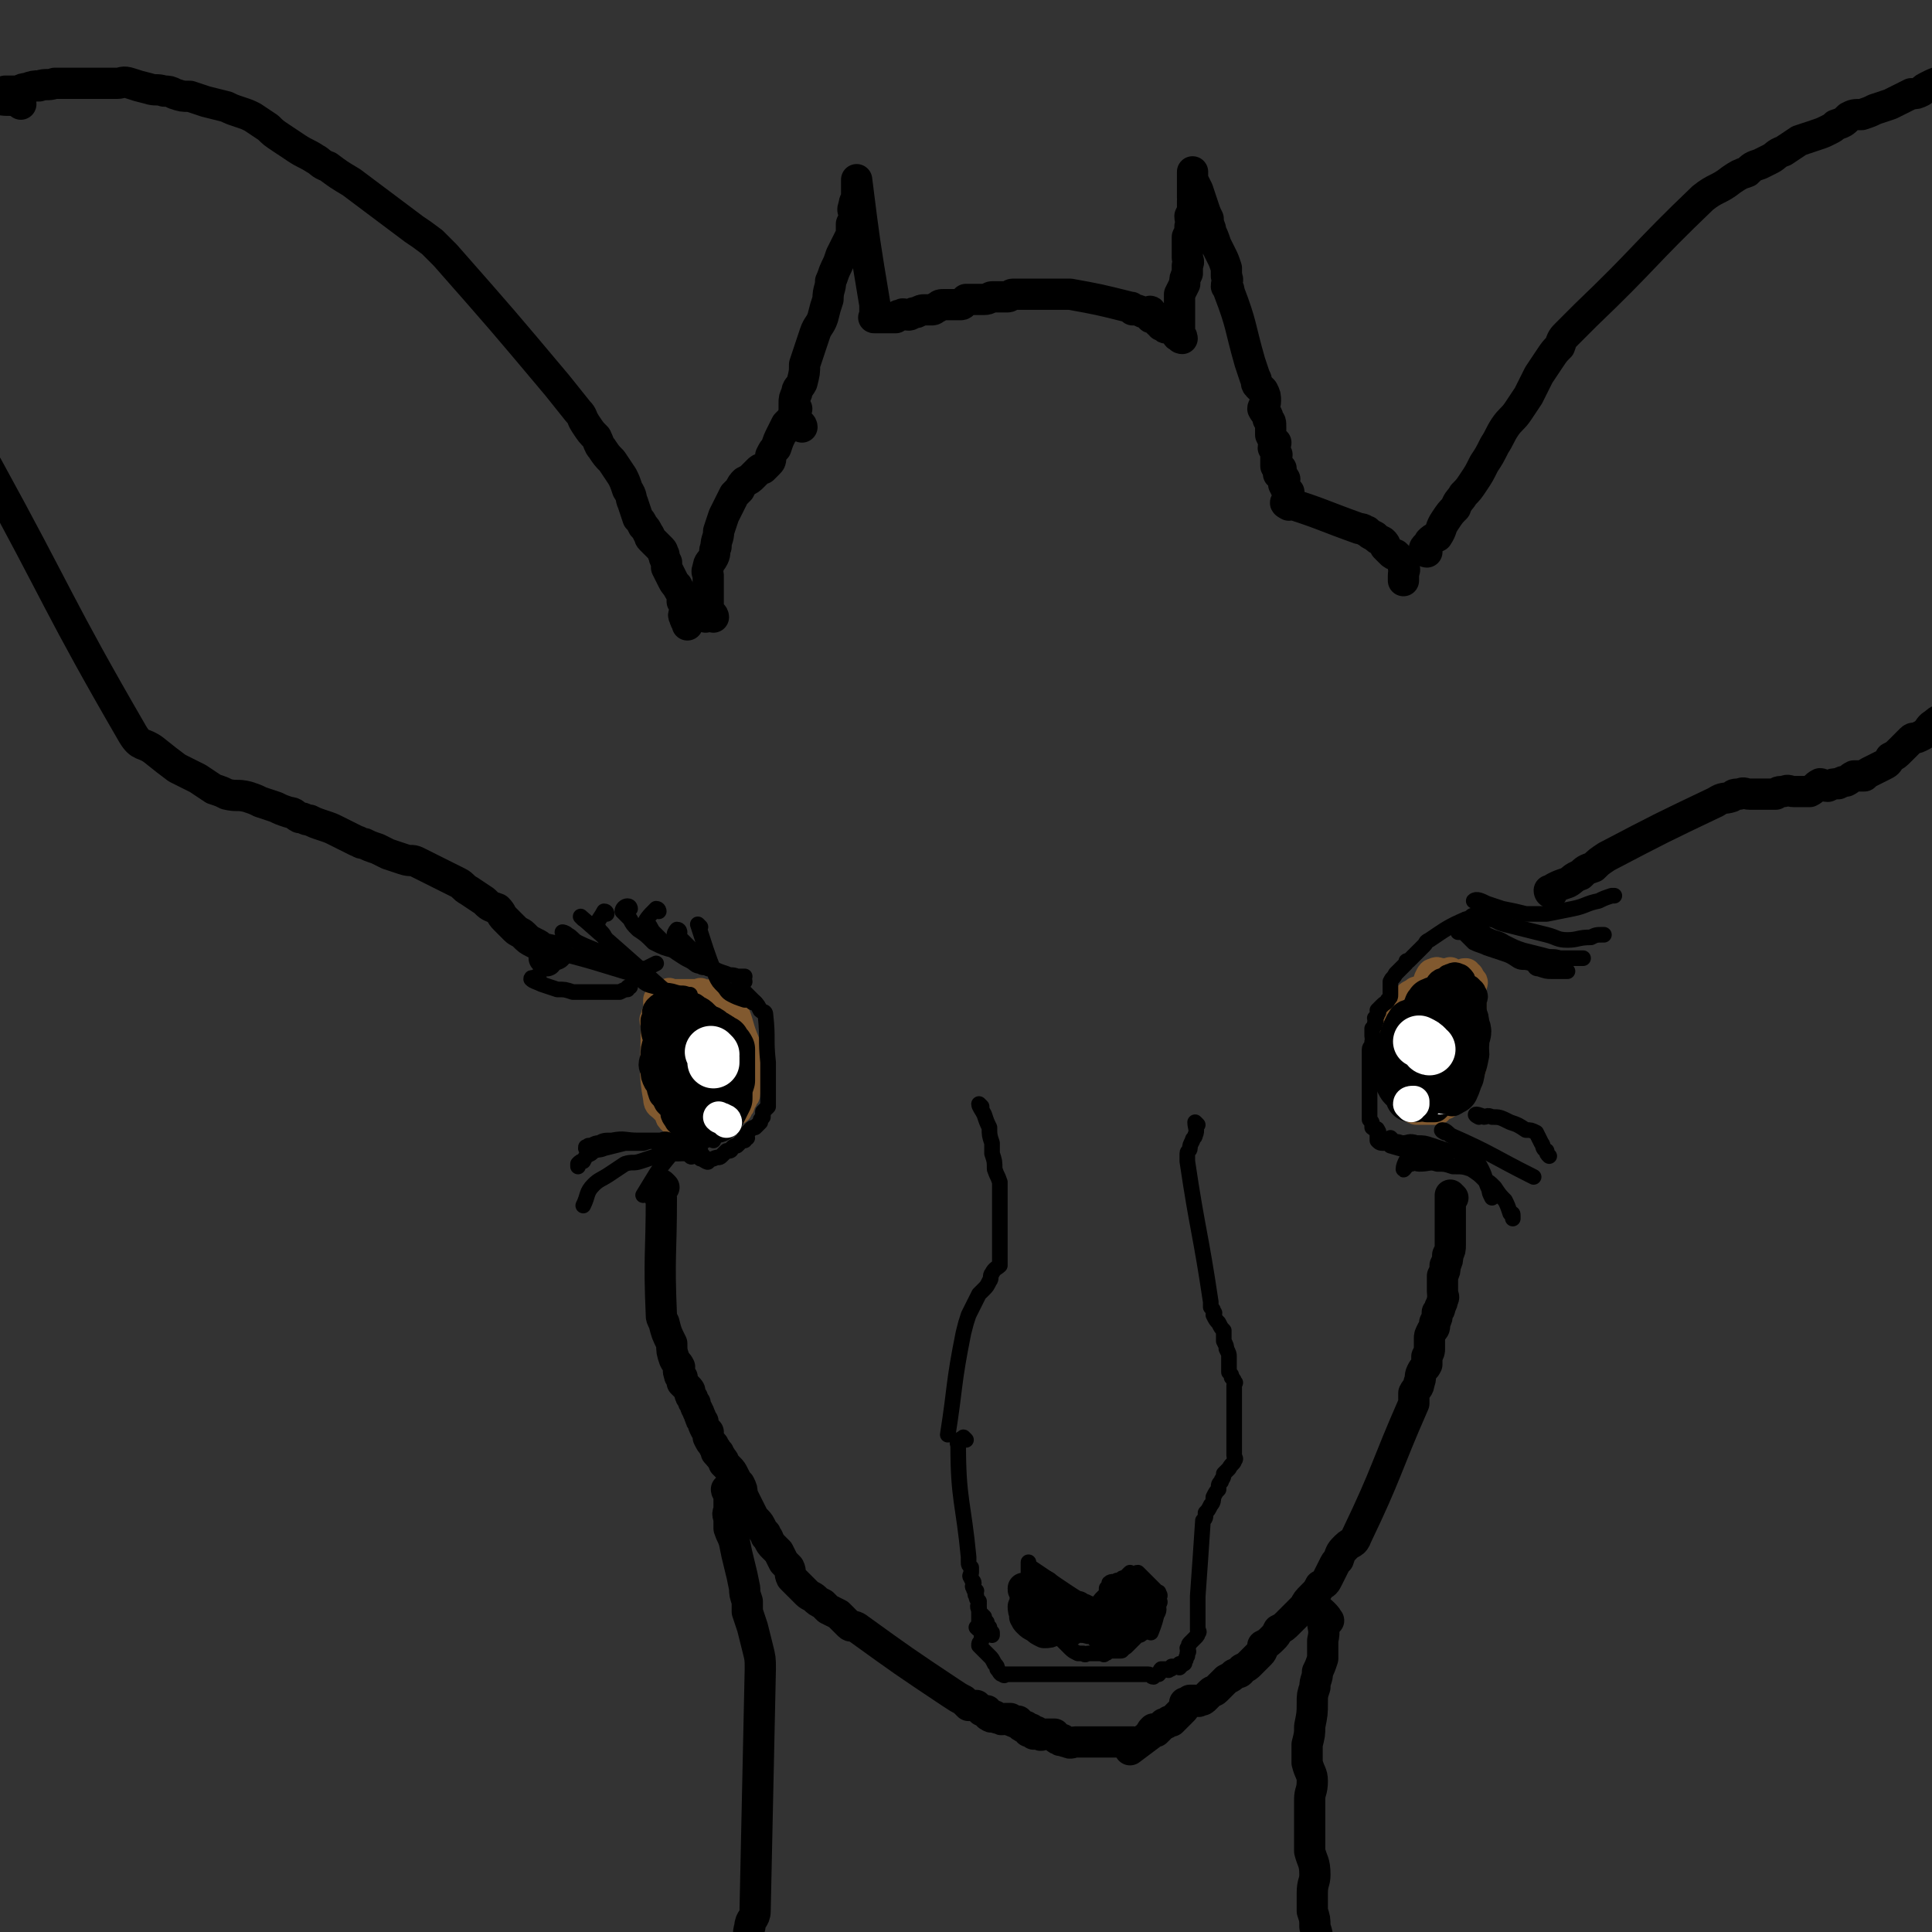<svg viewBox='0 0 742 742' version='1.1' xmlns='http://www.w3.org/2000/svg' xmlns:xlink='http://www.w3.org/1999/xlink'><rect x="0" y="0" width="742" height="742" fill="#333333" stroke="none"/><g fill='none' stroke='#000000' stroke-width='12' stroke-linecap='round' stroke-linejoin='round'><path d='M210,369c0,0 -1,-1 -1,-1 2,-1 5,-1 5,-2 0,-1 -3,-1 -6,-2 -1,-1 -1,-1 -3,-2 -2,-1 -2,-1 -4,-3 -1,-1 -2,-1 -3,-2 -2,-2 -2,-2 -4,-4 -2,-2 -1,-2 -3,-4 -3,-1 -3,-1 -5,-3 -3,-2 -3,-2 -6,-4 -2,-1 -2,-2 -4,-3 -2,-1 -2,-1 -4,-2 -2,-1 -2,-1 -4,-2 -2,-1 -2,-1 -4,-2 -2,-1 -2,-1 -4,-2 -2,-1 -2,0 -5,-1 -3,-1 -3,-1 -6,-2 -2,-1 -2,-1 -4,-2 -3,-1 -3,-1 -5,-2 -2,0 -2,-1 -3,-1 -2,-1 -2,-1 -4,-2 -2,-1 -2,-1 -4,-2 -2,-1 -2,-1 -5,-2 -3,-1 -3,-1 -5,-2 -2,0 -2,-1 -4,-1 -2,-1 -2,-2 -4,-2 -3,-1 -3,-1 -5,-2 -3,-1 -3,-1 -6,-2 -2,-1 -2,-1 -5,-2 -4,-1 -4,0 -8,-1 -2,-1 -2,-1 -5,-2 -3,-2 -3,-2 -6,-4 -4,-2 -4,-2 -8,-4 -4,-3 -4,-3 -9,-7 -4,-3 -5,-1 -8,-6 -29,-50 -28,-52 -56,-103 '/><path d='M8,40c0,0 0,0 -1,-1 -4,-1 -4,0 -8,-1 -1,0 -2,0 -2,0 2,-1 3,-2 5,-3 2,0 2,0 5,0 1,0 1,-1 3,-1 3,-1 3,-1 5,-1 3,-1 3,0 6,-1 2,0 2,0 5,0 3,0 3,0 5,0 2,0 2,0 4,0 2,0 2,0 4,0 3,0 3,0 6,0 2,0 2,-1 5,0 3,1 3,1 7,2 3,1 3,0 6,1 2,0 2,0 4,1 3,1 3,1 6,1 3,1 3,1 6,2 4,1 4,1 8,2 2,1 2,1 5,2 3,1 3,1 5,2 3,2 3,2 6,4 2,2 2,2 5,4 3,2 3,2 6,4 3,2 4,2 7,4 2,1 2,2 5,3 4,3 4,3 9,6 4,3 4,3 8,6 4,3 4,3 8,6 4,3 4,3 8,6 3,2 3,2 7,5 3,3 3,3 5,5 22,25 22,25 43,50 4,5 4,5 8,10 2,2 1,2 3,5 2,3 2,3 4,5 1,2 1,3 2,4 2,3 2,3 4,5 2,3 2,3 4,6 1,2 1,2 2,5 2,3 1,3 2,5 1,3 1,3 2,6 1,1 1,1 2,3 1,1 1,1 2,3 1,1 0,1 1,2 1,1 1,1 2,2 1,1 1,1 2,2 1,1 0,1 1,2 0,1 0,1 1,3 0,1 0,1 0,2 1,2 1,2 2,4 1,2 1,2 2,3 1,2 1,2 2,3 0,1 0,1 0,2 0,1 0,1 0,1 1,1 1,1 1,2 0,1 0,1 0,2 0,1 -1,1 0,2 0,1 0,1 1,2 0,0 0,0 0,1 '/><path d='M274,237c0,0 0,-1 -1,-1 -1,0 -2,1 -2,1 -1,-1 0,-1 1,-3 0,-1 0,-1 0,-2 0,-3 0,-3 0,-6 0,-2 0,-2 0,-5 0,-1 -1,-1 0,-3 0,-2 1,-2 2,-4 1,-2 0,-2 1,-4 0,-3 1,-3 1,-6 1,-3 1,-3 2,-6 1,-2 1,-2 2,-4 1,-2 1,-2 2,-4 1,-1 1,-1 2,-2 1,-2 1,-2 2,-3 2,-1 2,-1 3,-2 1,-1 1,-1 2,-2 1,-1 1,-1 2,-1 1,-1 1,-1 2,-2 1,-1 1,-1 1,-3 1,-2 1,-2 2,-3 1,-3 1,-3 2,-5 1,-2 1,-2 2,-4 1,-1 1,-1 2,-2 1,-2 1,-2 2,-4 '/><path d='M308,164c0,0 0,-1 -1,-1 -2,0 -3,1 -4,1 0,-1 1,-1 2,-2 0,-1 0,-1 0,-2 0,-1 0,-1 0,-2 0,-2 0,-2 0,-3 0,-2 0,-2 1,-4 0,-2 1,-2 2,-4 1,-4 1,-4 1,-7 1,-3 1,-3 2,-6 1,-3 1,-3 2,-6 1,-3 2,-3 3,-6 1,-4 1,-4 2,-7 0,-4 1,-4 1,-7 1,-2 1,-3 2,-5 1,-2 1,-2 2,-5 1,-2 1,-2 2,-4 1,-2 1,-2 2,-4 0,-2 0,-2 0,-4 1,-2 1,-2 1,-4 0,-1 -1,-1 0,-3 0,-2 1,-2 1,-4 0,0 0,0 0,-1 0,-1 0,-1 0,-2 0,-1 0,-1 0,-2 0,0 0,-1 0,-1 3,24 3,24 7,48 0,1 0,1 0,2 0,1 0,1 0,1 0,1 0,1 0,1 0,1 -1,1 0,1 0,0 0,0 1,0 0,0 0,0 1,0 0,0 0,0 1,0 1,0 1,0 1,0 1,0 1,0 2,0 1,0 1,0 2,0 1,-1 1,-1 2,-1 1,-1 1,0 3,0 1,0 1,-1 3,-1 2,-1 2,-1 3,-1 2,0 2,0 3,0 1,0 1,-1 2,-1 1,-1 1,-1 3,-1 1,0 1,0 2,0 2,0 2,0 4,0 1,0 1,-1 2,-2 2,0 2,0 4,0 2,0 2,0 3,0 2,0 2,-1 3,-1 1,0 1,0 2,0 1,0 1,0 2,0 1,0 1,0 2,0 1,0 1,-1 2,-1 1,0 1,0 2,0 2,0 2,0 4,0 1,0 1,0 3,0 2,0 2,0 4,0 2,0 2,0 3,0 2,0 2,0 4,0 1,0 1,0 2,0 11,2 11,2 23,5 1,0 0,0 1,1 2,0 2,0 4,1 1,0 1,0 2,0 0,0 1,-1 1,0 0,0 0,1 0,2 1,0 1,0 2,0 0,0 1,0 1,0 0,1 0,1 0,2 1,1 1,0 1,1 1,0 1,1 2,1 0,0 0,0 0,0 1,0 1,0 2,0 0,0 0,0 1,1 0,0 0,0 1,1 0,1 0,1 1,1 0,1 1,1 1,1 0,0 0,-1 -1,-2 0,-1 0,-1 0,-2 0,-1 0,-1 0,-2 0,-1 0,-1 0,-3 0,-2 0,-2 0,-4 0,-2 0,-2 0,-4 1,-2 1,-2 2,-4 0,-2 0,-2 1,-4 0,-1 0,-1 0,-3 1,-2 0,-2 0,-3 0,-1 0,-1 0,-3 0,-1 0,-1 0,-3 0,-1 0,-1 0,-2 1,-2 1,-2 1,-4 1,-2 0,-2 0,-4 1,-2 1,-2 1,-3 0,-1 0,-1 0,-3 1,0 0,0 0,-1 0,-1 0,-1 0,-2 0,-1 0,-1 0,-2 0,-1 0,-1 0,-2 0,-1 0,-1 0,-2 0,0 0,0 0,-1 0,0 0,-1 0,-1 0,1 0,2 0,3 1,2 1,2 2,4 1,3 1,3 2,6 1,3 1,3 2,5 0,3 1,3 1,5 1,2 1,2 2,5 1,2 1,2 2,4 1,2 1,2 2,5 0,1 0,1 0,3 1,2 0,2 0,4 1,1 1,1 1,2 5,13 4,13 8,27 1,3 1,3 2,6 1,1 0,2 1,3 1,1 1,1 2,2 1,2 1,2 1,4 0,2 -1,2 -1,3 1,2 2,2 2,4 1,1 1,1 1,3 0,2 0,2 0,3 1,2 1,2 2,3 0,1 -1,1 -1,2 1,1 1,1 1,2 1,1 0,1 0,1 0,1 0,1 0,2 0,1 0,1 0,1 0,1 0,1 0,1 1,1 1,0 2,1 0,0 -1,1 -1,1 0,0 0,1 0,1 1,0 1,0 1,1 1,0 1,0 1,1 1,0 0,0 0,1 0,1 0,1 0,1 1,2 1,2 2,3 0,1 0,1 0,1 '/><path d='M495,194c0,0 -2,-1 -1,-1 13,4 14,5 28,10 2,0 2,1 3,1 1,1 1,1 3,2 1,1 1,1 3,2 1,1 1,1 1,2 1,1 1,1 2,2 1,1 1,1 2,1 1,1 1,1 2,2 1,1 1,2 1,3 1,1 0,1 0,3 0,1 0,1 0,2 '/><path d='M548,212c0,0 -1,0 -1,-1 0,-1 1,-1 2,-3 1,-1 1,-1 3,-2 2,-3 1,-3 3,-6 2,-3 2,-3 4,-5 1,-3 2,-3 3,-5 2,-2 2,-2 4,-5 2,-3 2,-3 4,-7 2,-3 2,-3 4,-7 2,-3 2,-4 4,-7 2,-3 3,-3 5,-6 2,-3 2,-3 4,-6 2,-4 2,-4 4,-8 2,-3 2,-3 4,-6 2,-3 2,-3 4,-5 1,-3 1,-3 3,-5 2,-2 2,-2 4,-4 2,-2 2,-2 3,-3 23,-22 22,-23 45,-45 5,-4 6,-3 11,-7 3,-2 3,-2 6,-3 2,-2 2,-2 5,-3 2,-1 2,-1 4,-2 2,-1 2,-2 5,-3 3,-2 3,-2 6,-4 3,-1 3,-1 6,-2 3,-1 3,-1 5,-2 2,-1 2,-1 3,-2 3,-1 3,-1 5,-3 2,-1 2,-1 5,-1 3,-1 3,-1 5,-2 3,-1 3,-1 6,-2 2,-1 2,-1 4,-2 2,-1 2,-1 4,-2 2,0 2,0 4,-1 1,-1 1,-1 3,-2 2,-1 2,-1 5,-2 2,-1 2,-1 4,-2 2,0 2,0 4,-1 3,0 2,-1 5,-1 1,-1 1,0 3,-1 2,-1 2,-1 4,-2 1,0 1,0 2,-1 2,0 1,-1 2,-2 2,0 2,1 4,0 1,-1 0,-1 1,-2 1,-1 1,-1 3,-1 1,0 2,0 3,0 2,-1 2,-1 4,-2 1,0 1,1 2,1 1,0 1,-1 2,-1 1,0 1,0 2,0 1,0 1,0 2,0 1,0 1,0 1,0 '/><path d='M596,343c0,0 -1,0 -1,-1 0,0 1,0 2,-1 2,-1 2,-1 5,-2 2,-1 2,-2 5,-3 2,-2 2,-2 5,-3 2,-2 2,-2 5,-4 21,-11 21,-11 42,-21 3,-2 3,-1 6,-2 1,-1 1,-1 3,-1 2,-1 2,0 4,0 2,0 2,0 3,0 2,0 2,0 4,0 1,0 1,0 3,0 1,-1 1,-1 3,-1 2,-1 2,0 4,0 1,0 1,0 3,0 1,0 2,0 3,0 2,-1 2,-2 4,-3 1,0 1,1 3,1 2,-1 2,-1 4,-1 2,-1 2,-1 3,-1 2,-1 1,-1 3,-2 1,0 2,0 4,0 1,-1 1,-1 3,-2 2,-1 2,-1 4,-2 2,-1 2,-1 3,-3 2,-1 2,-1 4,-3 2,-2 2,-2 4,-4 1,-1 1,0 3,-1 2,-1 2,-1 3,-2 1,-1 1,-2 3,-3 1,-1 1,-1 3,-2 2,-1 2,-1 4,-3 1,-1 1,-1 3,-2 2,-2 1,-2 3,-3 2,-2 2,-2 3,-4 1,-1 2,0 2,-2 2,-2 1,-2 2,-4 1,-2 2,-1 3,-3 1,-2 1,-2 2,-4 1,-1 1,-1 2,-2 0,-2 1,-1 1,-3 9,-18 9,-18 17,-37 '/><path d='M255,456c0,0 -1,-1 -1,-1 -1,1 -1,2 -1,4 0,0 1,0 1,1 0,22 -1,22 0,45 0,1 0,1 1,3 1,4 1,4 3,8 0,3 0,3 1,6 1,2 1,1 2,3 0,1 -1,1 0,3 0,1 0,0 1,1 0,1 0,1 0,2 1,1 1,1 2,2 1,1 1,1 1,2 0,1 0,1 1,2 0,1 0,1 1,2 0,2 1,2 1,3 1,1 0,1 1,2 0,1 0,1 1,2 0,1 0,1 1,3 0,0 0,0 1,1 0,1 0,1 0,2 1,2 1,2 2,3 0,1 1,1 1,2 0,1 0,1 1,1 0,2 1,1 1,2 1,1 1,1 1,2 1,1 1,1 2,2 1,1 1,1 2,3 1,2 1,2 2,3 1,2 1,2 1,4 1,2 1,2 2,4 1,2 1,2 2,4 1,2 2,2 3,4 1,2 1,2 2,3 0,2 1,1 1,2 1,2 1,2 2,3 1,1 1,1 2,2 1,2 1,2 2,4 1,1 1,1 2,2 1,2 0,2 1,4 2,2 2,2 4,4 1,1 1,1 2,2 1,1 2,1 3,2 1,1 1,1 3,2 1,1 1,1 2,2 2,1 2,1 4,2 1,1 1,1 2,2 1,1 1,1 2,2 1,1 1,0 3,1 18,13 18,13 36,25 3,2 3,2 5,3 1,1 1,1 2,2 2,0 2,0 3,0 1,1 1,1 2,2 1,0 1,0 2,0 1,1 0,2 1,2 1,1 1,0 2,0 1,1 1,1 2,1 1,1 1,0 2,0 1,0 1,0 2,0 1,1 0,1 1,1 1,1 1,0 2,0 0,1 0,1 1,1 0,1 0,1 1,1 0,1 0,0 1,0 1,1 0,1 1,2 0,0 0,-1 1,-1 0,1 0,1 1,2 0,0 0,-1 1,-1 1,1 1,1 1,1 1,1 1,0 2,0 1,0 1,0 2,0 1,0 1,0 2,0 1,1 0,2 2,2 0,1 1,0 1,0 1,1 1,1 2,1 1,1 2,0 3,0 1,0 1,0 2,0 1,0 1,0 2,0 0,0 0,0 1,0 1,0 1,0 2,0 1,0 1,0 2,0 1,0 1,0 2,0 6,0 6,0 11,0 '/><path d='M558,460c0,0 -1,-1 -1,-1 0,1 0,2 0,4 0,0 0,0 0,1 0,1 0,1 0,2 0,1 0,1 0,2 0,1 0,1 0,2 0,1 0,1 0,1 0,2 0,2 0,4 0,2 0,2 0,3 0,2 0,2 -1,4 0,2 0,2 -1,4 0,2 0,2 -1,4 0,2 0,2 0,4 0,1 0,1 0,2 0,2 1,2 0,3 0,1 0,1 -1,3 0,1 0,1 -1,2 0,2 0,2 -1,4 0,2 0,2 -1,3 -1,2 -1,2 -1,3 0,2 0,2 0,4 0,1 0,1 -1,3 0,1 0,2 0,3 -1,2 -1,1 -2,3 -1,2 0,2 -1,4 0,2 -1,2 -2,4 0,2 0,2 0,4 -11,25 -10,26 -22,51 -1,3 -2,2 -4,4 -2,2 -2,2 -3,5 -1,1 -1,1 -2,3 -1,2 -1,2 -2,4 -1,2 -1,2 -3,3 -1,2 -1,2 -3,4 -2,2 -2,2 -3,4 -1,1 -1,1 -2,2 -2,2 -2,2 -4,4 -2,2 -2,2 -4,3 -1,2 -1,2 -2,3 -2,2 -2,2 -4,3 0,1 0,2 -1,3 -2,2 -2,2 -4,4 -1,1 -1,1 -3,2 -1,2 -1,1 -3,2 -1,1 -1,1 -3,2 -1,1 -1,1 -2,2 -1,1 -1,1 -2,2 -1,1 -1,0 -2,1 -1,1 -1,1 -2,2 -1,1 -1,1 -2,1 -1,1 -1,0 -2,0 -1,0 -1,0 -2,0 -1,1 -1,1 -2,1 0,1 1,1 0,1 0,1 0,1 -1,2 -1,1 -1,1 -2,2 -1,1 -1,1 -2,2 0,0 -1,0 -1,0 -1,1 -1,1 -2,1 -1,1 -1,1 -1,1 -1,1 -1,1 -2,2 0,0 -1,-1 -1,-1 -1,1 -1,1 -1,2 -4,3 -4,3 -8,6 '/><path d='M282,573c0,0 0,-1 -1,-1 0,0 0,0 -1,0 0,1 -1,0 -1,0 0,1 1,1 1,2 0,2 0,2 0,5 0,2 -1,2 0,4 0,2 0,2 0,4 1,3 1,2 2,5 1,5 1,5 2,9 1,4 1,4 2,9 0,2 0,2 1,5 0,2 0,2 0,4 1,3 1,3 2,6 1,4 1,4 2,8 1,4 1,4 1,8 -1,47 -1,47 -2,93 0,3 -2,3 -2,6 -1,3 0,3 -1,6 -1,4 -1,3 -2,7 0,3 1,3 1,5 0,2 0,2 0,3 0,2 0,2 0,4 -1,1 -1,1 -1,2 -1,1 0,1 0,3 0,2 0,2 0,4 -1,2 -1,2 -1,4 -1,3 0,3 0,5 0,1 0,1 0,1 '/><path d='M505,617c0,0 -2,-1 -1,-1 2,2 5,4 6,6 1,1 -1,0 -2,1 0,2 1,3 0,7 0,3 0,3 0,7 -1,3 -1,3 -2,5 0,3 -1,3 -1,6 -1,3 -1,3 -1,6 0,4 0,4 -1,9 0,3 0,3 -1,7 0,3 0,3 0,7 1,4 2,4 2,7 0,4 -1,4 -1,7 0,4 0,4 0,7 0,4 0,4 0,7 0,3 0,3 0,6 1,4 2,4 2,9 0,3 -1,3 -1,7 0,4 0,4 0,7 1,3 1,3 1,6 1,3 1,3 1,7 1,3 0,4 0,7 1,3 2,3 3,6 0,2 0,2 0,4 1,3 1,3 1,5 1,2 1,2 1,4 1,2 1,2 2,4 0,2 -1,2 -1,4 0,1 0,2 0,3 1,1 2,1 2,2 1,2 0,2 1,4 1,1 1,1 1,3 '/></g>
<g fill='none' stroke='#000000' stroke-width='6' stroke-linecap='round' stroke-linejoin='round'><path d='M377,425c0,0 -1,-1 -1,-1 0,1 1,2 2,4 1,3 1,3 2,5 0,3 0,3 1,6 0,2 0,2 0,4 1,3 1,3 1,6 1,3 1,2 2,5 0,4 0,4 0,8 0,2 0,2 0,4 0,2 0,2 0,3 0,2 0,2 0,3 0,1 0,1 0,2 0,2 0,2 0,3 0,1 0,1 0,2 0,1 0,1 0,1 0,1 0,1 0,2 0,1 0,1 0,2 0,1 0,1 0,2 -1,1 -2,1 -3,3 -1,1 0,2 -1,3 -1,2 -1,2 -2,3 -1,1 -1,1 -2,2 -1,2 -1,2 -2,4 -1,2 -1,2 -2,4 -1,3 -1,3 -2,7 -4,20 -3,20 -6,39 '/><path d='M371,553c0,0 -1,-1 -1,-1 -1,1 -3,1 -2,3 0,21 2,22 4,43 0,1 0,1 0,2 0,1 0,1 1,2 0,1 0,1 0,2 0,1 -1,1 0,2 0,1 1,1 1,2 0,1 -1,1 0,2 0,1 0,0 1,1 0,1 -1,1 0,2 0,1 0,1 1,2 0,1 -1,2 0,3 0,1 0,1 1,2 0,0 0,0 1,1 0,1 0,1 1,2 0,1 0,1 1,2 0,1 0,1 1,2 0,1 0,1 0,1 '/><path d='M460,432c0,0 -1,-1 -1,-1 0,2 1,3 0,5 0,1 -1,1 -1,2 -1,2 -1,2 -1,3 0,1 -1,1 -1,2 0,2 0,2 0,3 4,27 5,27 9,54 0,1 0,1 0,2 1,1 1,1 1,2 1,0 0,1 0,1 1,2 1,2 2,3 1,2 1,2 2,3 0,2 0,2 0,4 1,2 1,2 1,3 1,2 1,2 1,3 0,2 0,2 0,4 0,1 0,1 0,2 1,1 1,1 1,2 1,1 1,1 1,2 1,0 0,0 0,1 0,2 0,2 0,3 0,2 0,2 0,3 0,1 0,1 0,2 0,2 0,2 0,3 0,1 0,1 0,2 0,2 0,2 0,3 0,2 0,2 0,3 0,1 0,1 0,2 0,1 0,1 0,1 0,1 0,1 0,2 0,2 0,2 0,3 0,1 1,1 0,2 0,1 -1,1 -2,3 -1,1 -1,1 -2,2 0,2 -1,2 -1,3 -1,1 -1,1 -1,3 -1,1 -1,1 -2,3 0,1 0,2 -1,3 -1,2 -1,2 -2,3 0,2 0,2 -1,3 -1,15 -1,15 -2,29 0,1 0,1 0,2 0,1 0,1 0,2 0,1 0,1 0,2 0,0 0,0 0,1 0,1 0,1 0,2 0,0 0,0 0,1 0,0 0,0 0,1 0,1 0,1 0,2 0,0 1,1 0,1 0,1 0,1 -1,2 -1,1 -1,1 -2,2 -1,1 0,1 -1,2 0,1 1,1 0,2 0,0 0,0 0,1 -1,1 0,1 -1,2 0,1 0,1 -1,1 0,0 -1,0 -1,0 0,1 1,1 0,1 0,1 0,0 -1,0 -1,0 -1,0 -2,0 0,1 0,1 -1,1 0,1 -1,0 -1,0 -1,0 -1,0 -2,0 -1,1 0,1 -1,2 -1,0 -1,0 -2,1 -1,0 -1,-1 -2,-1 -1,0 -1,0 -1,0 -1,0 -1,0 -2,0 -1,0 -1,0 -2,0 -1,0 -1,0 -2,0 -1,0 -1,0 -2,0 -1,0 -1,0 -1,0 -1,0 -1,0 -2,0 -1,0 -1,0 -2,0 -1,0 -1,0 -2,0 0,0 0,0 -1,0 -1,0 -1,0 -1,0 -1,0 -1,0 -2,0 0,0 0,0 -1,0 0,0 0,0 -1,0 -1,0 -1,0 -2,0 0,0 0,0 -1,0 -9,0 -9,0 -18,0 -1,0 -1,0 -2,0 -1,0 -1,0 -2,0 0,0 0,0 -1,0 -1,0 -1,0 -2,0 -1,0 -1,0 -1,0 -1,0 -1,0 -2,0 -1,0 -1,0 -2,0 0,0 0,1 -1,0 -1,0 -1,-1 -2,-2 0,-1 0,-1 -1,-2 -1,-2 -1,-2 -2,-3 -1,-1 -1,-1 -2,-2 -1,-1 -1,-1 -2,-2 0,-1 0,-1 1,-2 0,0 0,0 0,-1 0,-1 0,-1 0,-2 0,-1 0,-1 0,-1 -1,0 -1,0 -2,-1 0,0 1,-1 1,-2 0,0 0,0 0,-1 0,-1 0,-1 0,-1 0,-1 0,-1 0,-2 0,-1 0,-1 0,-2 0,0 0,0 0,-1 '/><path d='M397,603c0,0 -2,-1 -1,-1 9,6 10,7 21,14 0,1 0,0 1,0 0,0 0,0 1,0 1,0 1,1 2,0 1,0 1,-1 2,-2 1,-1 1,-1 1,-1 1,-1 1,-1 1,-1 0,-1 0,-1 0,-2 1,0 2,0 2,-1 0,0 -1,-1 -1,-1 1,-1 2,0 3,-1 1,0 1,0 1,0 1,-1 1,-1 2,-1 1,-1 1,-1 2,-2 0,0 0,0 0,0 2,1 2,0 3,0 0,0 0,0 0,0 2,2 2,2 3,3 1,1 1,1 2,2 1,1 1,1 2,2 1,1 1,0 1,1 1,1 0,1 0,2 0,1 1,1 0,2 -1,5 -1,6 -3,11 0,0 -1,-1 -2,-1 -1,1 0,1 -1,1 -1,1 -1,1 -2,1 -1,1 -1,1 -2,2 -1,1 -1,1 -2,2 -1,1 -1,1 -2,1 0,1 0,1 -1,1 -1,0 -1,0 -2,0 -1,0 -1,0 -2,0 -1,1 -1,1 -2,1 0,1 0,0 -1,0 0,0 0,0 -1,0 -1,0 -1,0 -2,0 0,0 0,0 0,0 -1,0 -1,0 -1,0 0,0 0,0 -1,0 -1,0 -1,1 -2,0 -1,0 -1,0 -2,0 -2,-1 -2,-1 -3,-2 -1,-1 -1,-1 -2,-2 -1,-1 -1,-1 -2,-2 -1,-1 -1,-1 -2,-2 0,0 0,0 -1,-1 -1,-1 -1,-1 -2,-2 -1,-1 -1,-1 -2,-2 -1,-1 -1,-1 -2,-2 0,-1 0,-1 -1,-3 0,-1 0,0 -1,-1 0,-1 0,-1 0,-2 0,-1 0,-1 -1,-2 0,-1 0,-1 0,-2 0,-3 0,-3 0,-6 0,0 0,0 0,-1 0,0 0,0 0,-1 0,-1 0,-1 0,-1 0,-1 0,-1 0,-1 '/></g>
<g fill='none' stroke='#000000' stroke-width='12' stroke-linecap='round' stroke-linejoin='round'><path d='M395,611c0,0 -1,-1 -1,-1 3,1 3,1 7,2 0,1 1,1 1,0 0,0 0,0 -1,-1 0,0 0,0 0,-1 0,0 1,-1 0,-1 0,0 -1,0 -2,0 0,0 0,0 -1,0 0,0 0,0 -1,0 0,0 0,0 -1,0 0,1 0,1 0,1 1,1 0,1 0,3 0,0 0,0 0,1 0,1 0,1 0,1 1,0 2,0 2,-1 0,0 -1,-1 -2,-2 0,0 0,0 -1,-1 0,0 0,-1 -1,-1 0,0 0,0 -1,0 0,1 0,1 1,2 0,1 0,1 0,2 0,1 -1,1 0,2 0,1 1,1 2,2 0,0 -1,-1 -1,-1 0,0 -1,0 -1,0 0,1 -1,0 -1,0 0,1 0,2 1,3 0,1 -1,1 0,1 0,1 0,1 1,2 1,1 1,1 3,2 1,1 1,1 3,2 2,0 2,0 4,-1 1,0 1,0 2,0 1,0 1,0 2,0 1,0 2,1 2,0 0,0 -1,-1 -2,-2 -1,-1 -1,-1 -2,-2 -1,-1 -1,-1 -2,-2 0,0 -1,0 -2,-1 -1,0 0,-1 -1,-1 -1,-1 -1,-1 -2,-1 -1,0 -2,0 -2,0 0,1 1,2 2,2 2,1 2,1 4,2 2,1 1,1 3,2 1,0 1,0 2,0 1,1 1,0 2,0 1,0 1,0 1,0 1,0 2,1 2,0 0,0 0,0 -1,-1 0,-1 -1,-1 -2,-2 -1,-1 0,-1 -1,-3 -1,-1 -3,-2 -2,-1 3,1 5,4 10,5 0,1 0,0 -1,-1 0,-1 0,-1 -1,-2 -1,0 -1,0 -2,-1 -1,0 -1,0 -1,0 -1,0 -1,0 -2,0 -1,0 -2,0 -2,0 0,1 0,1 0,2 1,1 1,1 1,2 1,1 1,1 2,2 1,1 1,1 2,2 1,0 1,0 2,-1 0,0 0,0 1,0 1,0 1,0 2,0 1,0 2,0 2,0 0,0 -1,0 -3,0 -1,0 -1,0 -1,0 -1,0 -1,0 -2,0 -1,0 -2,0 -2,0 1,1 2,1 4,1 2,1 2,0 3,0 2,0 2,1 4,0 2,0 4,-1 4,-1 -1,1 -4,3 -5,4 0,0 1,0 3,-1 1,0 1,0 3,0 2,-1 2,-1 4,-2 2,-1 2,-1 3,-2 2,-1 2,-1 3,-2 1,-1 2,-1 3,-3 0,0 0,-1 -1,-1 0,0 -1,0 -2,0 -1,0 -1,0 -1,0 -1,1 -1,1 -2,1 -2,1 -2,2 -4,2 0,1 -1,0 -1,0 0,0 1,0 3,0 1,0 1,1 1,0 2,0 1,0 2,-1 1,-1 1,-1 2,-2 1,-1 0,-1 0,-2 1,-1 0,-1 0,-2 0,0 1,-1 0,-1 -1,-1 -1,0 -3,-1 -2,0 -2,0 -3,0 -2,1 -2,2 -3,3 -1,1 -1,1 -2,1 0,1 0,1 -1,2 -1,1 -2,1 -2,2 0,0 0,1 0,1 2,0 2,0 3,-1 1,0 1,1 2,0 1,0 1,-1 2,-2 0,0 0,-1 -1,-1 -1,4 -1,5 -3,8 -1,1 -1,0 -3,0 -1,1 -1,1 -2,1 0,0 0,0 0,0 '/><path d='M263,398c0,0 -1,-1 -1,-1 0,-1 1,0 2,-1 '/></g>
<g fill='none' stroke='#81592F' stroke-width='12' stroke-linecap='round' stroke-linejoin='round'><path d='M265,399c0,0 -1,0 -1,-1 0,0 1,-1 1,-1 -1,1 -1,1 -1,3 -1,1 0,1 0,3 0,1 0,1 0,2 0,2 0,2 0,3 0,1 -1,1 0,3 0,1 0,1 1,2 0,0 0,0 0,1 1,1 0,2 1,2 0,0 0,0 1,0 0,-1 0,0 1,0 0,0 1,0 1,0 -1,-9 -1,-12 -3,-19 -1,-1 -1,0 -1,1 -1,3 -1,3 -1,5 -1,2 -1,2 0,4 0,1 0,1 1,3 1,2 0,2 1,4 0,1 1,1 2,2 0,0 0,1 1,1 1,1 1,1 2,1 1,0 1,0 2,0 1,0 1,0 2,0 1,-1 1,-2 1,-3 1,-2 2,-2 2,-3 1,-3 0,-3 0,-6 0,-2 0,-3 0,-5 -1,-1 -1,-1 -2,-2 -1,-1 0,-1 -1,-2 -1,-1 -1,-1 -2,-2 -1,-1 -1,-1 -2,-2 0,0 -1,1 -1,1 -1,0 -1,-1 -2,0 -1,0 -1,0 -2,1 -1,2 -1,2 -2,5 -1,3 -1,3 -2,6 0,3 1,3 1,5 0,2 -1,2 0,3 0,2 0,1 1,2 1,1 1,1 2,2 1,1 1,2 2,2 1,0 1,0 3,0 1,0 1,0 2,0 1,-1 0,-1 1,-2 1,-1 1,-1 2,-2 1,-1 2,-1 2,-3 0,-3 2,-6 0,-6 -8,1 -12,4 -20,9 -1,0 1,1 2,2 0,1 0,1 1,2 1,1 1,1 2,2 2,0 2,0 3,0 1,0 2,0 3,0 1,-1 1,-1 1,-2 1,-1 2,-1 2,-3 2,-6 3,-6 4,-12 0,-3 0,-3 0,-6 -1,-3 0,-3 -1,-6 -1,-2 -1,-2 -2,-3 -1,-1 -1,-1 -2,-2 -1,-1 -1,-1 -2,-2 0,0 0,-1 -1,-1 -2,-1 -2,0 -4,0 -1,0 -1,0 -3,0 -1,0 -1,-1 -2,0 -1,0 -1,0 -2,1 0,0 -1,0 -1,1 -1,1 -1,1 -1,3 -1,4 -1,4 0,7 0,4 0,4 1,7 1,3 1,3 2,6 1,2 1,2 3,4 1,1 1,2 3,3 2,1 2,1 3,2 1,1 1,2 2,2 1,0 1,0 2,0 1,-1 1,0 2,0 1,-1 1,-1 1,-2 1,-1 2,-1 2,-2 1,-2 2,-2 2,-4 0,-3 0,-3 0,-6 0,-3 0,-3 0,-5 -1,-3 -1,-3 -1,-6 -1,-2 -1,-2 -1,-3 -1,-2 0,-2 0,-3 -1,-1 -2,0 -2,-2 -1,0 -1,0 -1,-1 -1,-1 0,-2 -1,-2 -1,-1 -1,0 -2,0 -1,0 -1,0 -2,0 -1,0 -1,-1 -1,0 -7,16 -7,17 -12,33 -1,1 0,1 1,2 1,1 1,1 2,2 0,1 0,1 1,2 0,0 0,0 1,1 0,1 0,1 0,2 1,1 1,1 2,2 0,0 0,0 1,1 1,0 1,0 2,1 1,0 1,0 1,0 0,0 0,0 1,0 0,0 0,0 1,0 1,0 1,0 2,0 0,0 0,0 1,0 0,0 0,0 1,0 0,0 0,0 1,0 0,0 0,0 1,0 1,0 1,0 2,0 1,-1 1,-1 1,-1 1,-1 1,-1 1,-1 0,0 0,0 1,-1 0,0 0,0 1,-1 1,0 1,0 1,-1 0,0 0,0 1,-1 0,0 0,1 1,1 0,-1 1,-1 1,-2 0,0 -1,0 0,-1 0,0 0,0 1,-1 0,0 -1,0 0,0 0,-1 1,-1 1,-2 0,0 0,0 0,-1 0,0 0,-1 0,-1 0,0 0,0 0,-1 0,-1 0,-1 0,-1 0,-1 0,-1 0,-2 0,-1 0,-1 0,-2 0,-1 0,-1 0,-2 0,-1 0,-1 0,-2 0,-1 0,-1 0,-1 0,-1 0,-1 0,-2 0,-1 0,-1 0,-2 0,-1 0,-1 0,-2 -3,-7 -2,-7 -5,-14 -1,-1 -2,0 -2,0 0,-1 1,-1 1,-1 -1,-1 -1,0 -2,0 -1,-1 -1,-1 -1,-1 0,-1 0,-2 0,-2 -1,0 -1,0 -2,1 0,0 0,0 0,0 -1,-1 -1,-2 -2,-2 0,0 0,0 -1,1 0,0 0,0 -1,0 -1,-1 -1,-1 -2,-1 0,-1 0,0 -1,0 -1,0 -1,0 -2,0 -1,0 -1,0 -1,0 -1,0 -1,0 -2,0 -1,0 -1,0 -2,0 0,0 0,0 0,0 -1,0 -1,0 -2,0 0,0 0,0 -1,0 0,0 0,0 -1,0 0,0 0,-1 0,0 -1,0 -1,0 -2,1 -1,0 -1,0 -2,1 0,1 0,1 0,1 0,1 0,1 0,2 0,0 0,0 0,1 0,1 0,1 0,1 -1,1 -1,1 -1,2 -1,1 0,1 0,2 0,1 0,1 0,2 0,1 0,1 0,2 0,0 0,0 0,1 0,12 -1,13 1,24 0,2 1,2 2,3 1,1 1,1 1,1 1,0 1,0 1,1 0,0 1,0 1,1 0,0 -1,1 0,1 0,1 1,1 2,2 0,0 0,0 1,0 0,1 0,2 1,2 1,0 1,0 2,0 1,-1 1,0 1,0 1,0 1,0 2,0 '/><path d='M555,380c0,0 -1,-1 -1,-1 -1,0 0,2 -1,2 -1,0 -1,0 -2,0 0,-1 -1,-1 -1,0 -1,0 -1,1 -2,2 0,0 -1,0 -1,1 -1,1 -1,0 -1,1 0,0 1,1 0,1 0,1 -1,1 -2,2 0,1 1,1 0,2 0,1 0,0 -1,1 0,1 0,1 0,2 0,1 1,1 0,2 0,1 0,1 -1,2 0,1 0,1 0,2 0,8 0,8 -1,17 0,1 0,1 0,2 0,1 0,1 0,2 0,0 0,0 0,0 0,1 0,1 0,2 0,1 0,1 0,2 1,1 1,1 1,1 1,1 1,0 2,1 0,0 0,0 0,0 1,0 1,0 2,0 1,0 1,0 2,0 1,0 1,0 2,0 1,0 1,0 2,0 1,-1 0,-1 1,-2 1,0 1,0 2,0 1,-1 1,-1 2,-2 1,-1 1,-1 2,-2 1,-1 1,-1 2,-2 1,-1 1,-1 1,-3 1,-1 1,-1 2,-3 1,-2 1,-2 1,-4 1,-2 0,-2 0,-3 0,-2 0,-2 0,-3 0,-1 0,-1 0,-3 0,-1 0,-1 0,-3 0,-1 0,-1 0,-3 0,-1 0,-1 0,-2 0,-1 0,-1 0,-2 0,-1 0,-1 0,-1 0,-1 0,-1 0,-2 0,-1 0,-1 0,-2 0,-1 0,-1 0,-2 0,-1 0,-1 0,-2 0,-1 0,-1 0,-1 0,-1 1,-2 0,-2 0,-1 -1,-1 -1,-2 -1,0 -1,-1 -1,-1 -1,0 -1,0 -2,1 -1,0 -1,0 -2,0 -1,-1 -1,-1 -2,-1 0,-1 0,0 -1,0 -1,0 -1,0 -2,0 -2,0 -2,-1 -3,0 -1,0 -1,0 -2,2 -6,17 -5,17 -11,35 0,1 0,1 0,2 0,1 0,1 0,1 0,1 0,1 1,2 1,1 1,1 2,2 1,1 1,1 2,2 0,0 0,0 1,0 1,0 1,0 2,0 1,0 1,0 2,0 1,0 1,0 2,0 1,-1 1,-1 2,-2 1,-1 0,-1 1,-2 2,-3 2,-3 4,-6 1,-2 1,-3 2,-5 1,-2 1,-2 2,-4 0,-2 -1,-2 -1,-4 0,-2 0,-2 0,-3 0,-1 0,-1 0,-2 0,-1 0,-1 0,-2 0,-1 0,-1 0,-2 0,-1 1,-1 0,-2 0,-1 -1,-1 -2,-1 -1,-1 -1,-1 -2,-1 0,0 0,0 -1,0 -1,0 -1,0 -2,0 -1,0 -1,-1 -2,0 -1,0 -1,0 -2,1 -1,0 -1,1 -1,1 -1,1 -2,1 -2,2 -1,2 -1,2 -2,3 -1,4 -1,4 -2,7 0,3 0,3 -1,6 0,1 0,1 0,3 0,2 0,2 0,3 0,1 0,1 0,2 1,1 1,0 2,1 1,0 1,0 2,0 1,0 1,0 2,0 1,-1 1,-1 2,-2 2,-2 2,-2 3,-4 1,-3 1,-3 1,-6 1,-2 1,-2 1,-3 0,-1 0,-1 0,-2 0,-1 1,-1 0,-2 0,-1 0,0 -1,-1 0,-2 0,-2 -1,-4 0,0 -1,0 -2,0 -1,-1 -1,-1 -1,0 -2,0 -2,0 -3,1 -1,1 -1,1 -2,2 -1,1 -1,1 -2,3 -1,3 -1,3 -2,5 0,3 0,3 0,5 0,2 0,2 1,4 0,1 1,1 2,2 0,1 1,0 1,1 1,0 1,0 2,0 1,0 1,0 2,0 1,-1 1,-1 2,-2 2,-3 2,-4 3,-7 1,-2 1,-2 1,-5 1,-1 0,-1 0,-1 0,-1 1,-1 0,-2 0,-1 0,-1 -1,-2 -1,-1 -1,-1 -2,-2 -1,-1 -1,-1 -2,-2 -1,0 -1,0 -3,0 -1,-1 -1,-1 -2,0 -1,0 -1,0 -2,0 -1,1 -1,1 -2,2 -1,2 -1,2 -2,4 -1,3 -1,3 -2,5 0,3 0,3 1,5 1,2 1,2 2,4 1,1 1,1 2,2 0,0 0,0 1,1 1,0 1,0 2,0 1,0 1,0 2,0 1,0 2,0 2,0 -3,-10 -4,-18 -8,-20 -2,-2 -3,6 -4,12 0,2 1,2 2,5 0,2 1,2 2,3 0,1 0,1 1,2 2,0 2,0 4,1 2,0 2,0 4,0 1,-1 1,-1 2,-2 2,-2 2,-2 4,-6 2,-3 2,-4 2,-8 1,-2 0,-2 0,-5 0,-2 1,-2 0,-4 0,-2 0,-2 -1,-3 -1,-2 -1,-2 -2,-3 -1,-1 -1,-1 -2,-1 -1,-1 0,-2 -2,-2 -1,-1 -1,0 -2,0 -2,0 -2,0 -4,0 -1,1 -2,1 -3,2 -1,1 -1,1 -2,3 -1,2 -1,2 -2,4 -1,4 -1,4 -1,8 -1,4 -1,4 -1,7 1,2 1,2 3,4 0,2 0,2 1,4 1,1 1,1 2,1 1,1 1,1 3,2 1,0 1,0 3,0 1,0 1,0 3,0 2,-1 2,-1 3,-3 2,-4 2,-4 3,-8 1,-3 0,-3 0,-6 0,-2 0,-2 0,-4 0,-1 1,-1 0,-3 0,-1 0,-1 -1,-1 0,-1 -1,-1 -2,-2 0,-1 0,-1 -1,-2 -1,-1 -1,-1 -2,-2 -1,0 -1,0 -2,1 -1,0 -1,0 -2,2 -1,1 -1,1 -1,3 -2,4 -2,3 -3,7 -1,3 -1,4 -1,7 0,3 1,3 1,6 1,2 1,2 2,4 1,0 2,1 2,1 -3,-13 -4,-19 -7,-29 -1,-1 -1,3 -2,6 0,4 0,4 0,7 0,2 0,2 0,5 1,1 1,1 1,3 0,1 0,1 1,2 1,1 1,1 2,2 0,0 1,0 1,1 1,0 1,0 2,0 1,0 1,0 2,0 1,-1 1,0 2,-1 1,-1 1,-1 2,-2 2,-3 2,-3 4,-6 1,-2 1,-3 1,-5 1,-3 1,-3 1,-6 0,-1 0,-1 0,-3 0,-1 1,-1 0,-2 0,-1 0,-1 -1,-2 -1,-1 -1,-1 -2,-1 0,-1 -1,-1 -1,0 -1,0 -2,0 -2,0 -1,1 -1,2 -2,3 -2,6 -3,6 -4,13 -1,3 0,4 -1,7 0,2 0,2 0,4 1,1 1,1 2,2 1,1 1,2 2,2 0,0 1,0 1,0 2,-1 2,-1 3,-1 1,0 1,0 1,0 '/></g>
<g fill='none' stroke='#000000' stroke-width='12' stroke-linecap='round' stroke-linejoin='round'><path d='M262,393c0,0 0,-1 -1,-1 -1,0 -1,0 -2,1 -1,0 -1,-1 -2,0 -1,0 -1,0 -1,1 -2,2 -2,2 -2,4 -1,3 0,3 0,5 0,2 0,2 0,4 0,2 0,2 0,4 0,1 -1,1 0,2 0,1 1,1 2,3 1,1 1,1 2,2 1,0 1,0 1,1 1,1 1,1 2,2 1,1 1,1 2,2 1,0 1,0 2,0 1,0 1,0 2,0 0,0 0,0 0,0 0,-1 -1,-1 0,-2 0,-1 1,-1 1,-2 0,-2 0,-2 0,-5 0,-3 0,-3 0,-7 -1,-3 -1,-3 -2,-5 0,-2 0,-2 -1,-4 0,-1 -1,-1 -2,-2 -1,-1 -1,0 -1,-1 -1,-1 0,-2 0,-2 -1,0 -1,0 -2,1 -1,0 -1,0 -2,0 -1,0 -1,0 -2,0 0,0 0,-1 -1,0 -1,0 -1,0 -1,1 -1,2 -1,2 -1,5 -1,2 0,2 0,5 0,3 -1,3 0,5 0,2 0,2 1,4 0,2 0,2 2,3 0,1 0,1 1,2 1,1 1,1 2,2 1,1 1,1 2,2 1,1 1,1 2,2 1,0 1,0 2,1 0,0 0,0 1,0 1,0 1,0 2,0 1,-1 1,-2 2,-3 1,-1 2,0 2,-1 -7,-12 -11,-18 -17,-24 -2,-1 -1,5 0,9 0,3 1,2 2,5 0,3 0,3 1,5 1,2 1,2 2,3 1,2 1,2 2,4 1,1 1,2 2,3 1,0 1,0 2,1 1,0 1,0 2,0 1,0 1,0 2,0 1,-1 1,-2 2,-3 1,-1 1,0 2,-1 1,-2 0,-3 0,-5 1,-4 1,-4 1,-8 -1,-4 -1,-4 -2,-8 0,-3 0,-3 -2,-5 0,-1 0,-1 -1,-2 -2,-1 -2,-1 -3,-2 -2,-1 -2,-1 -4,-2 -1,-1 -1,-1 -2,-2 -1,0 -1,0 -2,0 0,-1 0,0 -1,0 -1,0 -1,0 -2,0 -1,0 -1,-1 -2,0 -1,1 -1,1 -2,2 0,4 0,4 1,7 0,4 0,4 1,8 1,3 1,3 2,6 1,2 1,2 2,5 1,2 1,2 2,3 1,2 1,2 2,4 1,1 1,1 2,2 0,0 0,0 1,1 1,0 2,0 2,0 -4,-20 -5,-22 -11,-40 -1,-2 -2,-1 -3,0 -1,1 0,2 0,4 -1,4 0,4 0,7 0,4 0,4 0,7 0,2 0,2 0,5 1,2 1,2 2,5 1,2 1,2 2,4 1,2 1,2 2,4 0,1 1,0 1,1 1,1 1,1 2,2 1,1 1,1 2,2 1,0 1,0 2,0 1,-1 1,-1 2,-1 0,-1 0,-1 0,-2 1,-2 1,-2 2,-3 1,-3 2,-3 2,-5 0,-4 0,-4 0,-8 -1,-3 -1,-3 -2,-6 -1,-3 -1,-3 -2,-5 -1,-1 -1,-1 -2,-2 -1,-1 -1,-1 -2,-2 -1,-1 -1,-1 -1,-2 -1,0 -1,-1 -2,-1 -1,-1 -1,0 -2,0 -1,0 -1,0 -2,0 -1,0 -1,-1 -2,0 -1,1 -1,2 -1,4 -1,4 -1,4 -1,7 -1,3 -1,3 0,6 0,3 0,3 1,5 0,3 0,3 1,6 1,1 1,1 2,3 1,1 1,1 2,2 0,0 1,0 1,1 1,0 1,1 2,1 1,0 1,0 2,0 1,-1 1,0 2,0 1,-1 1,-1 2,-2 0,-1 0,-1 1,-2 1,-1 2,-1 2,-2 1,-2 1,-3 2,-5 1,-5 1,-5 1,-9 0,-3 -1,-3 -1,-6 -1,-3 -1,-3 -2,-5 -1,-1 -1,-1 -2,-2 -1,-1 -1,-3 -2,-2 -4,15 -5,17 -7,34 -1,2 0,2 1,4 1,1 1,1 2,2 1,1 1,0 2,1 1,0 1,0 2,0 1,-1 1,-1 2,-1 1,-1 1,-1 1,-3 1,-2 1,-2 2,-3 1,-3 2,-3 2,-5 0,-4 0,-4 0,-8 0,-3 0,-3 0,-7 0,-3 -1,-3 -1,-5 0,-2 0,-2 0,-3 -1,-1 -2,-1 -3,-2 -1,0 0,-1 -1,-1 -1,-1 -1,-2 -2,-2 -1,-1 -1,0 -3,0 -1,0 -1,0 -2,0 -1,0 -1,-1 -2,0 -1,0 -1,0 -1,2 -2,3 -2,3 -2,6 -1,3 -1,3 0,6 0,3 0,3 1,6 1,3 1,3 2,5 1,2 1,2 2,4 1,1 1,1 1,3 1,1 1,1 2,2 0,1 0,2 1,2 1,0 1,0 2,0 1,-1 1,0 2,0 0,-1 0,-1 1,-2 0,-1 1,-1 1,-2 1,-2 2,-2 2,-3 1,-3 2,-4 1,-5 -7,-6 -12,-9 -17,-10 -2,-1 2,3 4,7 1,2 1,2 2,4 0,1 0,1 1,1 1,1 1,1 2,1 1,0 1,0 2,0 1,0 1,0 2,0 1,-1 0,-1 1,-2 1,-4 1,-4 1,-8 1,-4 1,-4 1,-8 -1,-3 -1,-3 -2,-6 0,-2 0,-2 -2,-4 0,-1 0,-1 -1,-2 -1,-1 -1,-1 -2,-2 -1,-1 -1,-1 -3,-1 -1,-1 -1,0 -2,0 -1,0 -1,-1 -1,0 -1,0 -2,0 -2,1 -1,1 -1,1 -1,3 -1,3 0,3 0,5 0,4 -1,4 0,7 0,2 1,2 2,4 1,2 1,2 2,4 1,1 0,2 1,3 1,1 2,1 3,2 1,1 1,2 2,2 1,0 1,0 2,0 1,0 1,0 2,0 0,-1 0,-1 0,-1 0,-3 1,-3 1,-6 1,-4 1,-4 1,-8 0,-3 0,-3 0,-6 0,-2 0,-2 0,-3 -1,-1 -1,-1 -2,-2 -1,-1 -1,-1 -2,-2 -1,-1 -1,-1 -3,-2 -2,0 -2,0 -4,0 -1,-1 -1,0 -3,0 -1,0 -1,-1 -2,0 -1,0 -1,0 -2,1 -1,2 -1,2 -2,3 -1,4 -1,4 -1,8 -1,3 -1,3 -1,6 -1,3 -1,3 0,5 0,2 0,2 1,4 1,1 1,2 2,3 1,2 3,4 3,3 0,-4 -3,-10 -4,-13 0,-1 1,3 2,5 1,2 1,2 2,4 1,1 0,2 2,3 1,1 1,1 3,1 1,1 1,0 2,1 '/><path d='M559,381c0,0 -1,-1 -1,-1 1,2 3,3 3,5 0,1 -1,0 -3,0 -1,1 -1,2 -1,3 -1,2 -2,2 -2,3 -1,3 -1,3 -1,6 0,2 0,2 0,5 0,2 0,2 0,3 0,1 0,1 0,2 0,1 0,2 0,2 0,0 1,0 1,0 1,-1 1,0 2,0 1,-1 1,-1 2,-2 1,-2 1,-2 2,-5 1,-3 1,-3 2,-7 0,-2 -1,-3 -1,-6 0,-2 0,-2 0,-4 0,-1 0,-1 0,-2 0,-1 1,-1 0,-2 0,0 -1,0 -2,0 -1,0 -1,-1 -2,0 -1,0 -1,1 -2,1 -1,2 -1,2 -2,3 -2,2 -2,2 -4,3 -1,3 -1,3 -2,5 -1,3 -1,3 -2,6 0,2 0,3 0,5 1,2 1,2 2,4 1,2 1,2 2,3 0,1 1,3 2,2 1,-12 2,-18 2,-27 0,-2 -3,3 -4,5 -2,3 -2,3 -3,6 -1,3 -1,3 -2,6 0,2 0,3 1,5 0,2 1,2 2,3 0,2 1,2 2,3 0,1 0,1 1,2 1,0 1,0 2,0 1,0 1,0 2,0 1,0 1,0 2,0 1,0 1,0 2,0 1,-2 1,-2 1,-4 1,-4 2,-4 2,-8 1,-3 0,-3 0,-7 0,-3 0,-3 0,-7 0,-3 0,-3 0,-6 0,-2 1,-2 0,-4 0,-1 0,-1 -1,-2 0,-1 0,-1 -1,-2 -1,0 -1,-1 -2,0 -1,0 -1,0 -2,1 -1,1 -2,0 -3,2 -1,1 -1,2 -2,4 -2,3 -2,3 -3,6 -1,4 -2,4 -2,9 0,3 0,3 0,6 0,3 0,3 0,6 1,1 1,1 2,3 1,2 1,2 1,3 1,1 1,1 2,2 0,1 1,0 1,1 1,0 1,0 2,0 1,-1 1,-1 2,-1 1,-1 1,-1 2,-3 2,-3 2,-3 3,-7 2,-5 1,-5 2,-9 1,-3 1,-3 1,-6 0,-3 0,-3 0,-5 -1,-2 -1,-2 -2,-3 -1,-1 -1,-1 -2,-2 -1,0 -1,0 -2,0 -1,-1 -3,-2 -3,0 2,11 4,21 8,24 1,2 1,-7 2,-14 1,-2 0,-2 0,-5 0,-2 0,-2 0,-4 0,-1 1,-1 0,-2 0,0 0,-1 -1,-1 0,-1 -1,-1 -1,-1 -2,-1 -2,0 -3,0 -1,1 -1,1 -3,2 -1,1 -1,1 -3,3 -2,2 -2,2 -4,5 -2,5 -2,5 -2,10 -1,4 -1,4 -1,9 0,3 0,3 0,6 1,1 1,1 2,3 1,1 1,1 1,2 1,0 1,0 2,1 0,0 0,0 1,0 1,0 1,0 2,0 1,-1 1,-1 1,-2 2,-1 2,-1 3,-3 2,-4 2,-4 3,-9 1,-3 1,-3 2,-7 0,-3 -1,-3 -1,-6 0,-2 0,-2 0,-5 0,-1 0,-1 0,-2 0,-1 1,-1 0,-2 0,-1 0,-1 -1,-2 -1,0 -1,0 -2,0 -1,0 -2,0 -3,1 -2,1 -1,2 -3,3 -1,3 -2,3 -3,5 -2,4 -3,4 -4,7 0,4 0,4 0,8 1,2 1,2 1,5 1,2 1,5 2,3 8,-13 11,-19 15,-32 0,-2 -6,-2 -7,1 -3,16 -3,26 -1,38 1,3 4,-4 6,-8 2,-4 2,-4 3,-9 0,-3 -1,-3 -2,-7 0,-2 0,-2 -1,-4 0,-2 0,-2 0,-3 -1,-1 -1,-1 -2,-2 -1,-1 -1,-1 -2,-2 -1,-1 -1,-1 -2,-1 -1,-1 -1,-1 -2,-1 -1,0 -1,0 -3,0 -1,1 -1,1 -2,2 -2,2 -2,1 -3,3 -2,4 -2,4 -3,9 -1,4 -1,4 -1,9 0,3 0,3 1,6 0,3 1,3 2,6 0,2 1,1 2,3 0,1 0,1 0,2 1,0 2,0 3,0 1,-1 1,-1 2,-2 1,-1 1,-1 3,-3 2,-3 2,-3 3,-6 2,-5 2,-5 3,-10 1,-4 0,-4 0,-8 0,-3 1,-3 0,-6 0,-1 0,-1 -1,-2 -1,-1 -1,0 -2,-1 -1,-1 0,-2 -1,-2 -1,-1 -1,-1 -2,0 -1,0 -1,0 -2,1 -1,1 -2,1 -3,2 -1,1 -1,1 -2,3 -1,3 -2,3 -2,6 -2,4 -3,5 -2,8 4,7 6,7 12,14 '/></g>
<g fill='none' stroke='#FFFFFF' stroke-width='20' stroke-linecap='round' stroke-linejoin='round'><path d='M263,408c0,0 -1,-1 -1,-1 '/><path d='M555,399c0,0 -1,-1 -1,-1 0,0 1,0 2,1 '/></g>
<g fill='none' stroke='#FFFFFF' stroke-width='12' stroke-linecap='round' stroke-linejoin='round'><path d='M272,430c0,0 -1,0 -1,-1 0,0 0,0 1,0 '/><path d='M553,422c0,0 -1,-1 -1,-1 0,0 1,0 2,1 '/></g>
<g fill='none' stroke='#000000' stroke-width='6' stroke-linecap='round' stroke-linejoin='round'><path d='M207,376c0,0 0,-1 -1,-1 0,0 0,1 0,1 -1,0 -2,-1 -2,0 1,1 2,1 4,2 3,1 3,1 6,2 3,0 3,0 6,1 4,0 4,0 8,0 3,0 3,0 6,0 2,0 2,0 4,0 2,-1 2,-1 3,-1 0,-1 0,-1 1,-1 '/><path d='M216,367c0,0 -1,-1 -1,-1 16,4 17,5 35,10 '/><path d='M217,359c0,0 -1,-1 -1,-1 0,0 1,0 2,1 2,1 2,2 4,3 4,2 5,2 9,4 3,1 3,2 6,3 3,2 3,2 6,2 2,1 2,1 5,1 2,-1 2,-1 4,-2 '/><path d='M224,353c0,0 -1,-1 -1,-1 16,14 17,15 34,30 '/><path d='M233,351c0,0 0,-1 -1,-1 -1,2 -2,3 -3,5 0,1 1,1 1,2 2,2 2,2 3,5 3,4 3,4 6,7 3,3 2,4 6,6 3,3 3,3 7,4 3,2 4,1 7,2 3,1 3,0 5,1 1,0 1,0 1,0 '/><path d='M242,349c0,0 0,-1 -1,-1 -1,0 -2,1 -2,2 1,1 2,2 3,3 1,2 1,2 3,4 3,2 3,2 6,5 4,2 4,2 8,3 4,2 5,1 10,2 '/><path d='M253,350c0,0 0,-1 -1,-1 -3,3 -4,4 -5,7 -1,0 1,-1 2,-1 1,1 1,2 2,3 2,2 2,2 4,4 3,2 2,2 5,4 3,2 3,2 5,3 2,1 2,2 4,2 1,1 1,0 3,1 1,0 1,0 2,0 '/><path d='M261,358c0,0 0,-1 -1,-1 0,0 -1,1 -1,2 0,1 1,0 2,1 2,2 2,2 5,5 2,2 2,2 3,3 3,2 2,2 5,4 2,1 2,1 5,2 2,1 2,0 4,1 1,0 1,0 3,0 '/><path d='M269,356c0,0 -1,-1 -1,-1 3,9 3,10 7,20 1,2 1,2 3,4 1,1 1,2 3,3 2,1 2,1 5,2 2,0 2,0 3,1 0,0 0,0 1,0 '/><path d='M269,442c0,0 -1,-1 -1,-1 1,2 3,4 4,5 0,1 -2,-1 -3,-1 -1,-1 -1,-1 -2,-2 -1,-1 -1,-1 -3,-2 -2,-1 -2,-1 -4,-2 -1,0 -1,-1 -3,-1 -2,-1 -2,0 -4,0 -2,0 -2,0 -3,0 -3,0 -3,0 -5,0 -5,0 -5,-1 -10,0 -3,0 -3,0 -5,1 -2,0 -2,1 -4,1 -1,1 -1,0 -1,1 '/><path d='M264,442c0,0 -1,-1 -1,-1 0,0 1,1 1,2 -1,0 -1,0 -2,0 -1,0 -1,0 -2,0 -2,-1 -2,-2 -4,-3 -1,0 -1,-1 -3,-1 -3,-1 -3,-1 -6,0 -3,0 -3,0 -7,0 -4,1 -4,1 -8,2 -2,1 -3,0 -5,2 -2,1 -2,1 -3,3 -1,0 -1,0 -2,1 0,0 0,0 0,1 '/><path d='M266,440c0,0 -1,-1 -1,-1 0,2 1,4 1,5 -1,1 -1,-1 -2,-1 -2,-1 -2,0 -4,0 -1,0 -2,-1 -3,0 -3,0 -3,0 -5,1 -3,1 -3,1 -6,2 -3,1 -3,0 -6,1 -3,2 -3,2 -6,4 -3,2 -4,2 -6,4 -3,3 -2,4 -4,8 '/><path d='M274,438c0,0 0,-1 -1,-1 -1,0 -1,0 -2,1 0,0 0,0 0,0 -2,1 -2,1 -4,2 -2,1 -2,1 -4,2 -3,0 -3,0 -5,1 -6,7 -6,8 -11,16 '/><path d='M286,377c0,0 0,-1 -1,-1 -1,0 -1,1 -1,2 -1,1 0,1 1,2 1,1 1,1 2,2 1,1 1,1 1,1 1,1 1,1 2,2 1,1 1,1 2,3 1,1 2,0 2,2 1,9 0,9 1,18 0,1 0,1 0,2 0,1 0,1 0,1 0,1 0,1 0,2 0,0 0,0 0,1 0,1 0,1 0,1 0,1 0,1 0,1 0,1 0,1 0,2 0,0 0,0 0,1 0,1 0,1 0,2 0,0 0,0 0,1 0,1 0,1 0,2 0,0 0,1 0,1 -1,1 -1,1 -1,1 -1,1 -1,1 -1,1 0,1 0,1 0,2 -1,1 -1,1 -1,2 -1,1 -1,1 -2,2 -1,0 -1,0 -2,1 0,0 0,0 -1,1 0,0 0,0 -1,1 0,0 1,0 1,1 -1,0 -1,0 -1,1 -1,0 -1,0 -2,1 0,0 0,0 -1,1 -1,0 -1,0 -2,1 0,0 0,1 -1,1 0,0 0,0 -1,0 -1,1 -1,1 -2,2 -1,1 -1,0 -3,1 0,0 0,0 0,0 '/><path d='M564,354c0,0 -1,-1 -1,-1 -7,3 -8,4 -14,8 -2,1 -1,1 -2,2 -1,1 -1,1 -2,2 -1,1 -1,1 -2,2 -1,1 -1,1 -2,2 -1,0 -1,0 -1,1 -1,1 -1,1 -2,2 -1,1 -1,1 -2,2 -1,2 -1,1 -2,3 0,1 0,1 0,2 0,0 0,0 0,1 0,1 0,1 0,2 0,1 0,1 -1,2 0,1 -1,1 -2,2 -1,1 -1,1 -2,2 0,0 1,1 0,1 0,1 0,1 -1,2 0,1 1,1 0,2 0,1 0,1 -1,2 0,1 0,1 0,2 0,0 0,0 0,1 0,1 1,1 0,2 0,2 -1,2 -1,3 0,1 0,1 0,2 0,1 0,1 0,2 0,0 0,0 0,1 0,1 0,1 0,2 0,1 0,1 0,2 0,1 0,1 0,2 0,1 0,1 0,2 0,0 0,0 0,1 0,1 0,1 0,2 0,1 0,1 0,2 0,1 0,1 0,2 0,1 0,1 0,1 0,1 0,1 0,2 0,1 0,1 0,2 0,1 0,1 0,2 1,1 1,1 1,3 1,1 2,0 2,1 1,1 0,1 0,2 0,1 0,2 0,2 1,1 1,1 3,1 1,0 1,-1 1,0 1,0 1,0 1,1 10,3 10,2 20,5 0,0 0,1 1,1 '/><path d='M535,438c0,0 -1,-1 -1,-1 0,0 0,2 0,2 1,0 1,0 2,0 1,-1 1,0 3,0 2,0 2,-1 5,0 3,0 3,0 6,1 3,1 3,1 6,2 3,0 3,0 6,1 2,1 2,1 4,3 2,1 2,1 3,3 2,4 1,4 3,8 0,1 0,1 1,3 '/><path d='M544,442c0,0 -1,-1 -1,-1 -2,3 -4,6 -4,8 0,1 1,-2 3,-2 1,-1 2,0 3,0 4,0 4,-1 7,0 3,0 3,0 6,1 4,0 4,0 7,1 3,2 3,2 5,4 2,1 2,1 4,3 2,3 2,3 4,5 1,2 1,2 2,5 1,0 1,0 1,1 0,0 0,0 0,1 '/><path d='M555,435c0,0 -2,-1 -1,-1 1,0 2,1 3,2 16,7 16,8 32,16 '/><path d='M568,429c0,0 -2,-1 -1,-1 0,0 1,0 3,1 1,0 1,-1 3,0 3,0 3,0 7,2 3,1 3,1 6,3 2,0 2,0 4,1 1,2 1,2 2,4 1,1 0,2 2,3 0,1 0,1 1,2 '/><path d='M562,358c0,0 -1,-1 -1,-1 -1,0 -1,0 -1,1 0,0 1,0 2,0 2,2 2,2 4,4 2,1 3,1 5,2 3,1 3,1 6,2 3,1 3,1 6,3 2,1 2,0 5,1 2,1 1,2 3,2 3,1 3,1 5,1 2,0 2,0 5,0 0,0 0,0 1,0 '/><path d='M566,354c0,0 -1,-1 -1,-1 -1,0 -3,0 -3,1 0,0 2,0 3,1 3,1 3,2 6,4 4,2 4,1 7,3 4,2 4,2 7,3 4,1 4,1 8,2 3,1 3,0 6,1 3,0 3,0 7,0 1,0 1,0 2,0 '/><path d='M575,352c0,0 -1,-1 -1,-1 -4,0 -8,0 -9,1 0,0 3,0 6,1 4,0 3,1 7,2 4,1 4,1 8,2 4,1 4,1 8,2 4,1 4,2 8,2 4,0 4,-1 9,-1 2,-1 2,-1 5,-1 0,0 0,0 0,0 '/><path d='M570,349c0,0 -1,0 -1,-1 -1,-1 -3,-2 -3,-2 1,-1 3,0 5,1 3,1 3,1 6,2 5,1 5,1 9,2 4,0 4,0 8,0 5,-1 5,-1 10,-2 5,-1 5,-2 10,-3 2,-1 2,-1 5,-2 1,0 1,0 1,0 '/></g>
<g fill='none' stroke='#000000' stroke-width='20' stroke-linecap='round' stroke-linejoin='round'><path d='M270,405c0,0 -1,-1 -1,-1 0,0 2,1 2,2 0,5 0,10 0,10 0,0 0,-5 0,-10 0,-1 0,-1 0,-2 0,-1 0,-1 0,-2 0,0 0,-1 0,-1 -1,0 -1,0 -2,1 -1,1 -1,2 -1,4 -1,2 0,2 0,3 0,2 0,2 0,4 0,2 0,2 0,4 0,1 0,1 0,1 0,1 -1,2 0,2 0,0 1,0 2,0 1,-1 1,-1 2,-1 0,-1 0,-1 0,-2 1,-1 1,-1 1,-3 0,-2 0,-2 0,-5 0,-1 0,-1 0,-3 0,-1 0,-1 0,-1 -1,-1 -1,-1 -2,-2 -1,-1 -1,-1 -1,-2 -1,0 0,-1 0,-1 0,0 0,1 0,2 -1,1 -2,1 -2,2 -1,2 0,2 0,4 0,2 0,2 0,3 0,2 0,2 0,4 0,1 -1,1 0,3 0,1 1,0 1,1 1,1 1,1 1,2 0,1 -1,2 0,2 0,0 2,0 2,0 -3,-8 -6,-13 -9,-16 -1,-1 -1,3 0,7 0,2 1,2 2,4 0,1 0,1 1,2 1,1 1,2 2,2 1,1 1,0 2,1 1,0 1,0 2,0 1,0 1,0 2,0 1,-1 1,-1 1,-2 1,-2 1,-2 1,-4 0,-3 0,-3 0,-5 -1,-3 -1,-3 -3,-6 0,-2 0,-2 -1,-3 -1,-1 -1,-1 -2,-2 -1,-1 -1,-1 -2,-1 -1,-1 -1,-1 -2,0 -1,0 -1,0 -1,1 -2,1 -2,2 -2,4 -1,2 0,2 0,5 0,2 0,2 0,4 1,3 1,3 2,6 1,1 1,1 2,3 1,2 1,2 3,3 0,1 0,2 1,2 1,1 1,1 2,1 1,0 1,0 2,0 1,-1 1,-1 2,-3 1,-2 1,-2 2,-4 0,-4 0,-4 1,-7 0,-4 0,-4 0,-7 0,-3 0,-3 0,-5 -1,-2 -1,-1 -2,-3 -1,0 -1,-1 -2,-1 -1,-1 -1,-1 -2,-1 -1,-1 -1,0 -2,0 -1,0 -1,-1 -2,0 -1,1 -1,1 -1,3 -2,2 -1,3 -2,5 -1,3 -1,3 -1,5 -1,2 -1,2 0,4 0,2 0,2 1,5 1,1 1,4 2,3 2,-10 3,-24 3,-25 1,-2 -1,13 -1,18 0,2 0,-2 1,-5 0,-5 0,-5 0,-9 -1,-2 -2,-1 -3,-3 0,0 0,-1 0,-1 -1,-1 -1,0 -2,0 -1,0 -1,-1 -2,0 -1,1 -1,1 -2,3 -1,2 -1,2 -2,5 0,2 1,2 1,4 0,2 -1,2 0,3 0,2 0,2 0,3 1,1 1,1 2,2 1,1 1,0 2,1 1,0 1,0 2,0 1,-1 1,-1 2,-2 1,-2 1,-2 1,-3 1,-3 2,-3 2,-6 1,-3 0,-3 1,-6 0,-2 0,-2 0,-3 0,-1 -1,-2 -1,-2 -1,-1 -1,-1 -2,-1 -1,-1 -1,-1 -2,0 -1,1 -1,1 -2,3 0,5 0,5 0,10 '/><path d='M561,391c0,0 -1,-1 -1,-1 -1,-1 -2,-2 -3,-1 -1,1 0,3 0,5 -1,2 -2,1 -2,3 0,2 0,2 0,4 0,2 0,2 0,4 0,1 0,1 0,3 0,1 0,3 0,2 1,-3 1,-4 1,-9 0,-2 0,-2 0,-5 0,-2 0,-2 0,-4 0,-1 1,-1 0,-2 0,-1 -1,-2 -2,-1 -1,8 -1,17 -2,21 0,2 1,-10 0,-9 -3,2 -6,14 -7,16 0,1 3,-6 4,-11 1,-3 0,-3 0,-6 0,-1 1,-2 0,-3 0,-1 -1,0 -2,-1 -1,-1 0,-2 -1,-2 -1,-1 -1,0 -2,0 -1,0 -2,-1 -2,0 -1,1 -1,2 -2,4 -1,3 -1,3 -2,6 0,3 0,3 0,6 0,2 0,3 0,5 1,2 1,2 3,3 0,1 1,1 1,2 1,0 0,1 0,1 1,0 1,0 2,0 1,-1 1,0 2,-1 1,-1 1,-1 2,-2 1,-3 1,-3 1,-6 1,-3 1,-3 0,-7 0,-2 0,-3 0,-5 -1,-1 -1,-1 -2,-2 0,-1 -1,-1 -1,-2 0,0 0,-1 0,-1 2,8 2,10 4,19 0,0 0,-1 0,-1 1,-3 2,-3 2,-6 1,-3 1,-3 1,-6 0,-2 0,-2 0,-4 0,-1 0,-1 0,-2 0,-1 0,-1 0,-2 0,0 0,0 0,-1 0,-1 1,-1 0,-2 0,0 0,0 -1,0 0,-1 0,0 -1,0 -1,0 -1,-1 -2,0 -1,0 -1,0 -2,1 -1,2 -1,2 -2,4 -1,3 -1,3 -1,7 0,2 0,3 1,5 0,2 1,2 2,3 1,2 0,3 2,4 1,1 1,1 2,2 2,0 2,1 3,1 1,1 1,1 2,1 1,0 1,0 2,0 1,-2 1,-3 2,-5 1,-4 0,-4 1,-8 1,-3 1,-3 1,-6 1,-3 1,-3 0,-5 0,-2 0,-2 -1,-4 -1,-2 -1,-1 -2,-3 -1,-1 -1,-1 -2,-1 -1,-1 -1,-1 -2,-1 0,-1 0,0 -1,0 -1,0 -1,-1 -2,0 -1,0 -1,1 -2,2 -1,2 -2,1 -3,4 -2,4 -2,4 -2,9 -1,3 -1,4 -1,7 0,2 0,3 0,4 1,2 1,2 3,4 0,1 0,1 0,2 1,0 1,0 1,0 2,-15 2,-22 2,-31 0,-3 -3,8 -2,8 1,-1 4,-5 6,-9 1,-1 -1,-1 -1,0 -1,0 -2,0 -2,0 -1,1 -2,1 -2,2 -1,3 -2,3 -2,6 0,3 0,4 1,7 1,1 1,1 2,2 1,1 1,0 2,1 '/><path d='M556,393c0,0 -1,0 -1,-1 0,0 0,-1 0,-1 0,-1 0,-1 0,-2 0,-1 -1,-1 -1,-2 0,-1 1,-1 0,-2 0,0 0,0 -1,1 -1,0 -1,0 -1,0 -1,2 -1,2 -2,3 -1,3 -1,3 -2,6 0,3 0,3 0,6 0,3 0,3 0,5 0,1 0,1 0,2 0,1 0,1 0,2 1,0 1,0 1,0 2,-2 1,-2 2,-3 '/></g>
<g fill='none' stroke='#FFFFFF' stroke-width='20' stroke-linecap='round' stroke-linejoin='round'><path d='M274,405c0,0 -1,-1 -1,-1 0,0 1,1 1,2 0,1 0,1 0,2 '/><path d='M549,403c0,0 -1,0 -1,-1 -1,-1 -1,-1 -3,-2 '/></g>
<g fill='none' stroke='#FFFFFF' stroke-width='12' stroke-linecap='round' stroke-linejoin='round'><path d='M279,431c0,0 0,-1 -1,-1 -1,-1 -1,0 -2,-1 '/><path d='M542,425c0,0 -1,-1 -1,-1 0,-1 1,-1 2,-1 0,0 0,0 0,1 '/></g>
</svg>